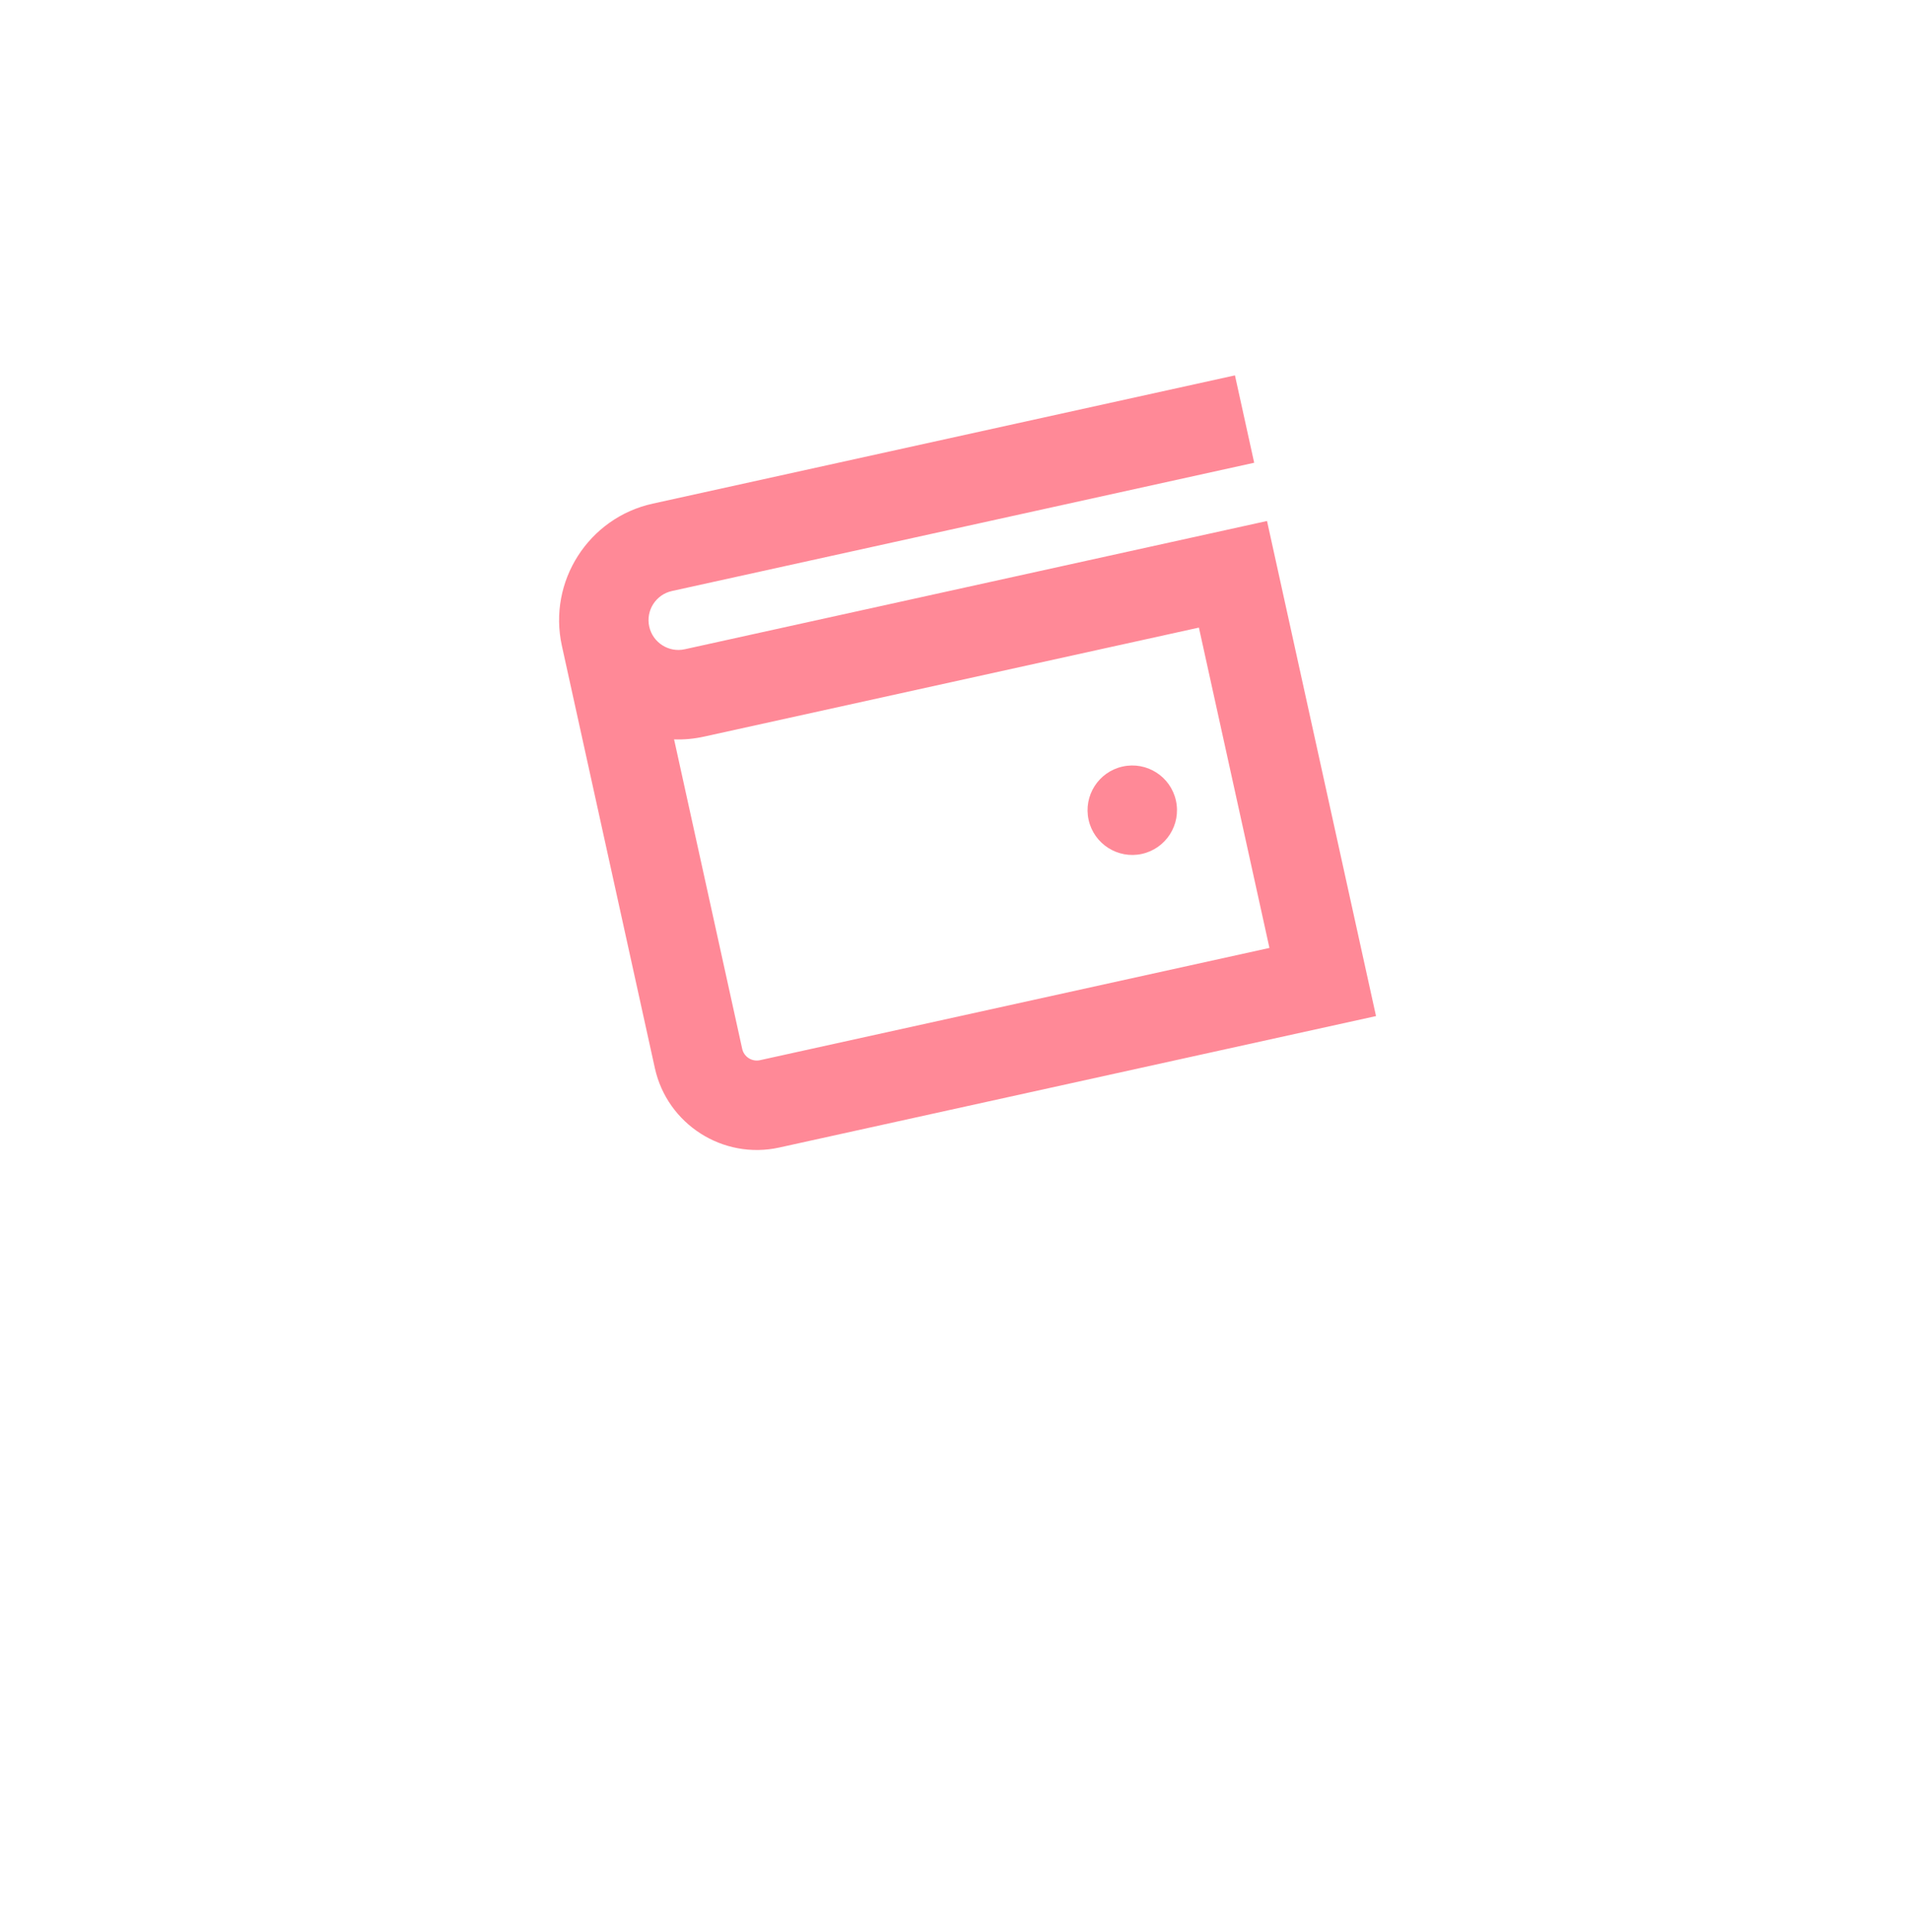 <?xml version="1.0" encoding="UTF-8"?> <svg xmlns="http://www.w3.org/2000/svg" width="89" height="90" viewBox="0 0 89 90" fill="none"><g filter="url(#filter0_d_179_370)"><rect x="9.082" y="13.326" width="59.531" height="59.531" rx="13" transform="rotate(-12.419 9.082 13.326)" fill="white"></rect></g><path d="M31.31 27.531L58.441 21.556L57.545 17.486L30.414 23.461C27.421 24.12 25.523 27.09 26.182 30.083L30.514 49.753C31.091 52.371 33.69 54.032 36.308 53.455L64.118 47.331L59.039 24.269L31.907 30.244C31.159 30.409 30.417 29.934 30.252 29.186C30.087 28.439 30.561 27.696 31.31 27.531ZM32.804 34.314L55.865 29.235L59.152 44.157L35.412 49.386C35.039 49.468 34.666 49.231 34.584 48.857L31.41 34.442C31.867 34.459 32.336 34.417 32.804 34.314ZM50.726 38.19C50.478 37.067 51.189 35.954 52.312 35.707C53.436 35.459 54.548 36.17 54.795 37.294C55.043 38.417 54.332 39.529 53.209 39.777C52.086 40.024 50.973 39.313 50.726 38.19Z" fill="#FF8997"></path><defs><filter id="filter0_d_179_370" x="0.471" y="0.912" width="88.163" height="88.163" filterUnits="userSpaceOnUse" color-interpolation-filters="sRGB"><feFlood flood-opacity="0" result="BackgroundImageFix"></feFlood><feColorMatrix in="SourceAlpha" type="matrix" values="0 0 0 0 0 0 0 0 0 0 0 0 0 0 0 0 0 0 127 0" result="hardAlpha"></feColorMatrix><feOffset dy="9"></feOffset><feGaussianBlur stdDeviation="5.55"></feGaussianBlur><feComposite in2="hardAlpha" operator="out"></feComposite><feColorMatrix type="matrix" values="0 0 0 0 0 0 0 0 0 0 0 0 0 0 0 0 0 0 0.15 0"></feColorMatrix><feBlend mode="normal" in2="BackgroundImageFix" result="effect1_dropShadow_179_370"></feBlend><feBlend mode="normal" in="SourceGraphic" in2="effect1_dropShadow_179_370" result="shape"></feBlend></filter></defs></svg> 